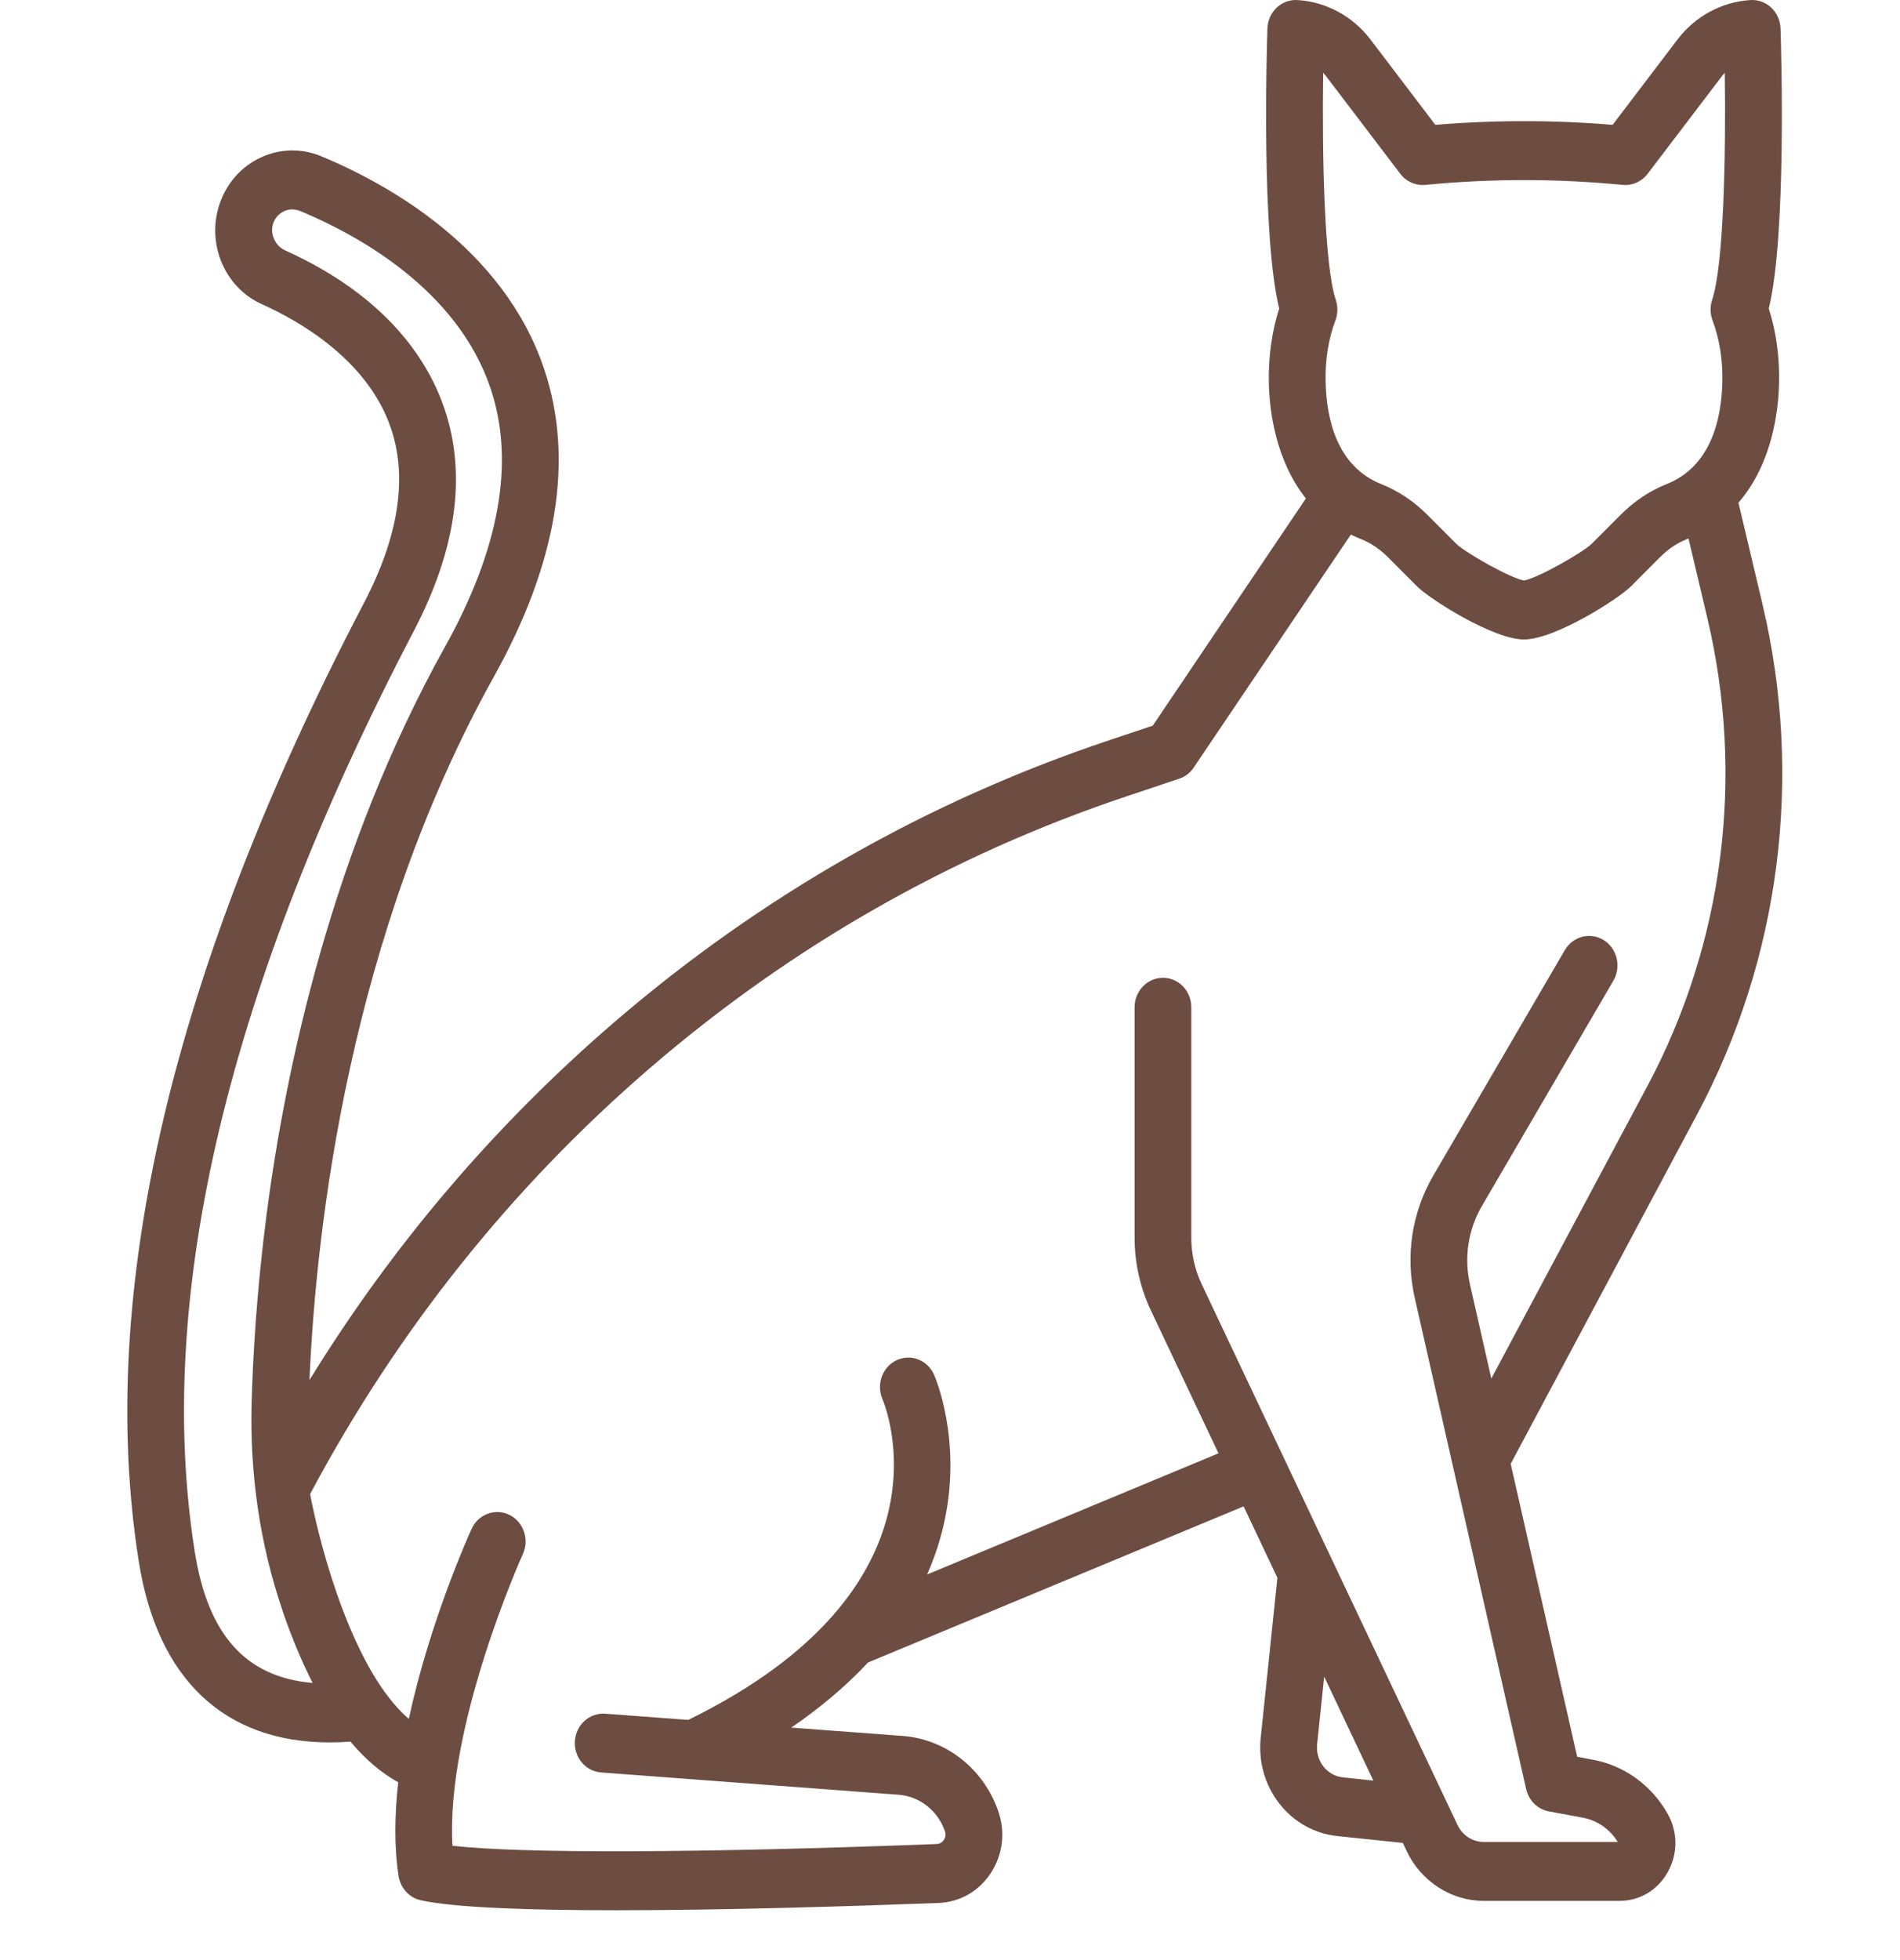 <svg width="32" height="33" viewBox="0 0 32 33" fill="none" xmlns="http://www.w3.org/2000/svg">
<path d="M29.683 10.168L29.279 8.464C29.856 7.798 29.953 6.896 29.963 6.453C29.973 6.009 29.915 5.587 29.79 5.195C30.091 3.963 30 0.848 29.988 0.479C29.983 0.346 29.927 0.219 29.832 0.129C29.737 0.039 29.611 -0.007 29.482 0.001C28.999 0.03 28.55 0.273 28.25 0.668L27.16 2.102C26.168 2.019 25.166 2.019 24.174 2.102L23.084 0.668C22.784 0.273 22.335 0.03 21.852 0.001C21.723 -0.007 21.597 0.039 21.502 0.129C21.407 0.219 21.35 0.346 21.346 0.479C21.334 0.848 21.243 3.963 21.544 5.195C21.419 5.587 21.361 6.009 21.37 6.453C21.38 6.88 21.471 7.734 21.994 8.392L19.415 12.217L18.677 12.464C15.62 13.487 12.816 15.084 10.343 17.212C8.331 18.944 6.61 20.964 5.212 23.235C5.324 20.663 5.879 15.771 8.321 11.387C9.387 9.473 9.672 7.736 9.168 6.223C8.484 4.171 6.519 3.091 5.409 2.63C5.077 2.493 4.716 2.501 4.391 2.652C4.067 2.803 3.822 3.077 3.702 3.424C3.469 4.093 3.78 4.838 4.408 5.12C5.059 5.412 6.206 6.073 6.589 7.223C6.866 8.054 6.711 9.04 6.129 10.153C2.894 16.339 1.619 21.771 2.339 26.298C2.654 28.275 3.786 29.335 5.553 29.335C5.667 29.335 5.783 29.331 5.902 29.322C6.153 29.62 6.421 29.849 6.707 30.006C6.646 30.552 6.637 31.092 6.713 31.585C6.745 31.787 6.892 31.949 7.084 31.992C7.644 32.117 8.904 32.161 10.371 32.161C12.181 32.161 14.306 32.095 15.81 32.038C16.168 32.024 16.488 31.84 16.689 31.532C16.89 31.224 16.935 30.846 16.814 30.496C16.566 29.779 15.934 29.281 15.202 29.226L13.327 29.086C13.783 28.774 14.227 28.41 14.619 27.99L20.945 25.361L21.514 26.563L21.233 29.26C21.192 29.66 21.303 30.052 21.547 30.365C21.791 30.677 22.138 30.871 22.523 30.912L23.626 31.027L23.692 31.166C23.933 31.674 24.441 32.003 24.987 32.003H27.277C27.618 32.003 27.922 31.82 28.091 31.514C28.261 31.207 28.259 30.842 28.087 30.537C27.815 30.056 27.357 29.724 26.828 29.627L26.563 29.577L25.443 24.645L28.58 18.767C29.983 16.139 30.375 13.085 29.683 10.168ZM22.285 1.224C22.302 1.243 22.318 1.262 22.334 1.283L23.584 2.926C23.684 3.058 23.842 3.128 24.004 3.113C25.107 3.005 26.226 3.005 27.33 3.113C27.492 3.128 27.649 3.058 27.75 2.926L29 1.283C29.015 1.262 29.032 1.243 29.049 1.224C29.069 2.625 29.03 4.475 28.836 5.047C28.799 5.159 28.801 5.281 28.842 5.391C28.96 5.706 29.016 6.055 29.008 6.43C28.994 7.05 28.82 7.852 28.07 8.15C27.784 8.264 27.524 8.438 27.296 8.666L26.805 9.158C26.651 9.305 25.898 9.735 25.667 9.773C25.436 9.735 24.683 9.305 24.53 9.159L24.038 8.666C23.81 8.438 23.549 8.264 23.263 8.15C22.514 7.852 22.34 7.05 22.326 6.43C22.318 6.055 22.373 5.706 22.492 5.392C22.533 5.281 22.535 5.159 22.497 5.047C22.304 4.475 22.265 2.625 22.285 1.224ZM3.282 26.136C2.597 21.832 3.837 16.614 6.968 10.626C7.684 9.258 7.86 8.004 7.492 6.899C7.229 6.109 6.549 5.003 4.799 4.214C4.635 4.141 4.54 3.931 4.602 3.758C4.638 3.657 4.714 3.58 4.813 3.544C4.895 3.515 4.984 3.522 5.064 3.556C6.024 3.956 7.707 4.874 8.265 6.547C8.674 7.776 8.415 9.237 7.494 10.891C5.59 14.309 4.808 17.986 4.487 20.469C4.324 21.733 4.26 22.815 4.238 23.614C4.205 24.808 4.376 25.999 4.761 27.124C4.764 27.135 4.768 27.145 4.771 27.156C4.923 27.594 5.088 27.986 5.265 28.334C4.14 28.238 3.504 27.525 3.282 26.136ZM22.619 29.924C22.489 29.911 22.372 29.845 22.289 29.74C22.207 29.634 22.169 29.502 22.183 29.367L22.302 28.228L23.13 29.978L22.619 29.924ZM25.117 23.209L24.757 21.623C24.655 21.171 24.726 20.703 24.958 20.305L27.173 16.51C27.309 16.276 27.237 15.971 27.012 15.829C26.786 15.687 26.492 15.762 26.355 15.996L24.14 19.791C23.778 20.412 23.667 21.143 23.827 21.85L25.704 30.122C25.748 30.314 25.898 30.462 26.085 30.496L26.66 30.603C26.903 30.648 27.114 30.796 27.246 31.011H24.987C24.802 31.011 24.631 30.9 24.549 30.728L20.238 21.619C20.125 21.379 20.064 21.11 20.064 20.842V16.958C20.064 16.684 19.851 16.462 19.587 16.462C19.323 16.462 19.109 16.684 19.109 16.958V20.842C19.109 21.261 19.203 21.681 19.381 22.057L20.522 24.468L15.614 26.508C15.744 26.215 15.846 25.906 15.914 25.577C16.195 24.215 15.75 23.187 15.731 23.144C15.621 22.896 15.34 22.788 15.101 22.9C14.861 23.013 14.755 23.306 14.862 23.555C14.917 23.685 16.155 26.724 11.592 28.956L10.193 28.852C9.93 28.832 9.701 29.038 9.682 29.311C9.663 29.584 9.861 29.822 10.124 29.841L15.133 30.216C15.488 30.242 15.795 30.484 15.915 30.831C15.938 30.898 15.914 30.951 15.897 30.976C15.881 31.001 15.843 31.044 15.775 31.046C11.754 31.199 8.789 31.208 7.62 31.075C7.504 29.054 8.789 26.203 8.806 26.164C8.919 25.917 8.817 25.621 8.579 25.504C8.341 25.387 8.056 25.492 7.943 25.74C7.9 25.832 7.242 27.291 6.885 28.939C5.959 28.145 5.404 26.111 5.223 25.154C6.69 22.4 8.617 19.986 10.953 17.976C13.332 15.929 16.029 14.392 18.971 13.408L19.861 13.11C19.96 13.077 20.046 13.011 20.105 12.922L22.751 9C22.806 9.027 22.862 9.053 22.922 9.076C23.087 9.142 23.239 9.244 23.374 9.379L23.867 9.873C24.075 10.082 25.145 10.766 25.667 10.766C26.189 10.766 27.259 10.082 27.467 9.873L27.96 9.379C28.095 9.244 28.247 9.142 28.412 9.076C28.421 9.073 28.429 9.069 28.438 9.065L28.755 10.405C29.389 13.079 29.03 15.878 27.745 18.286L25.117 23.209Z" fill="#6D4C41"/>
</svg>

